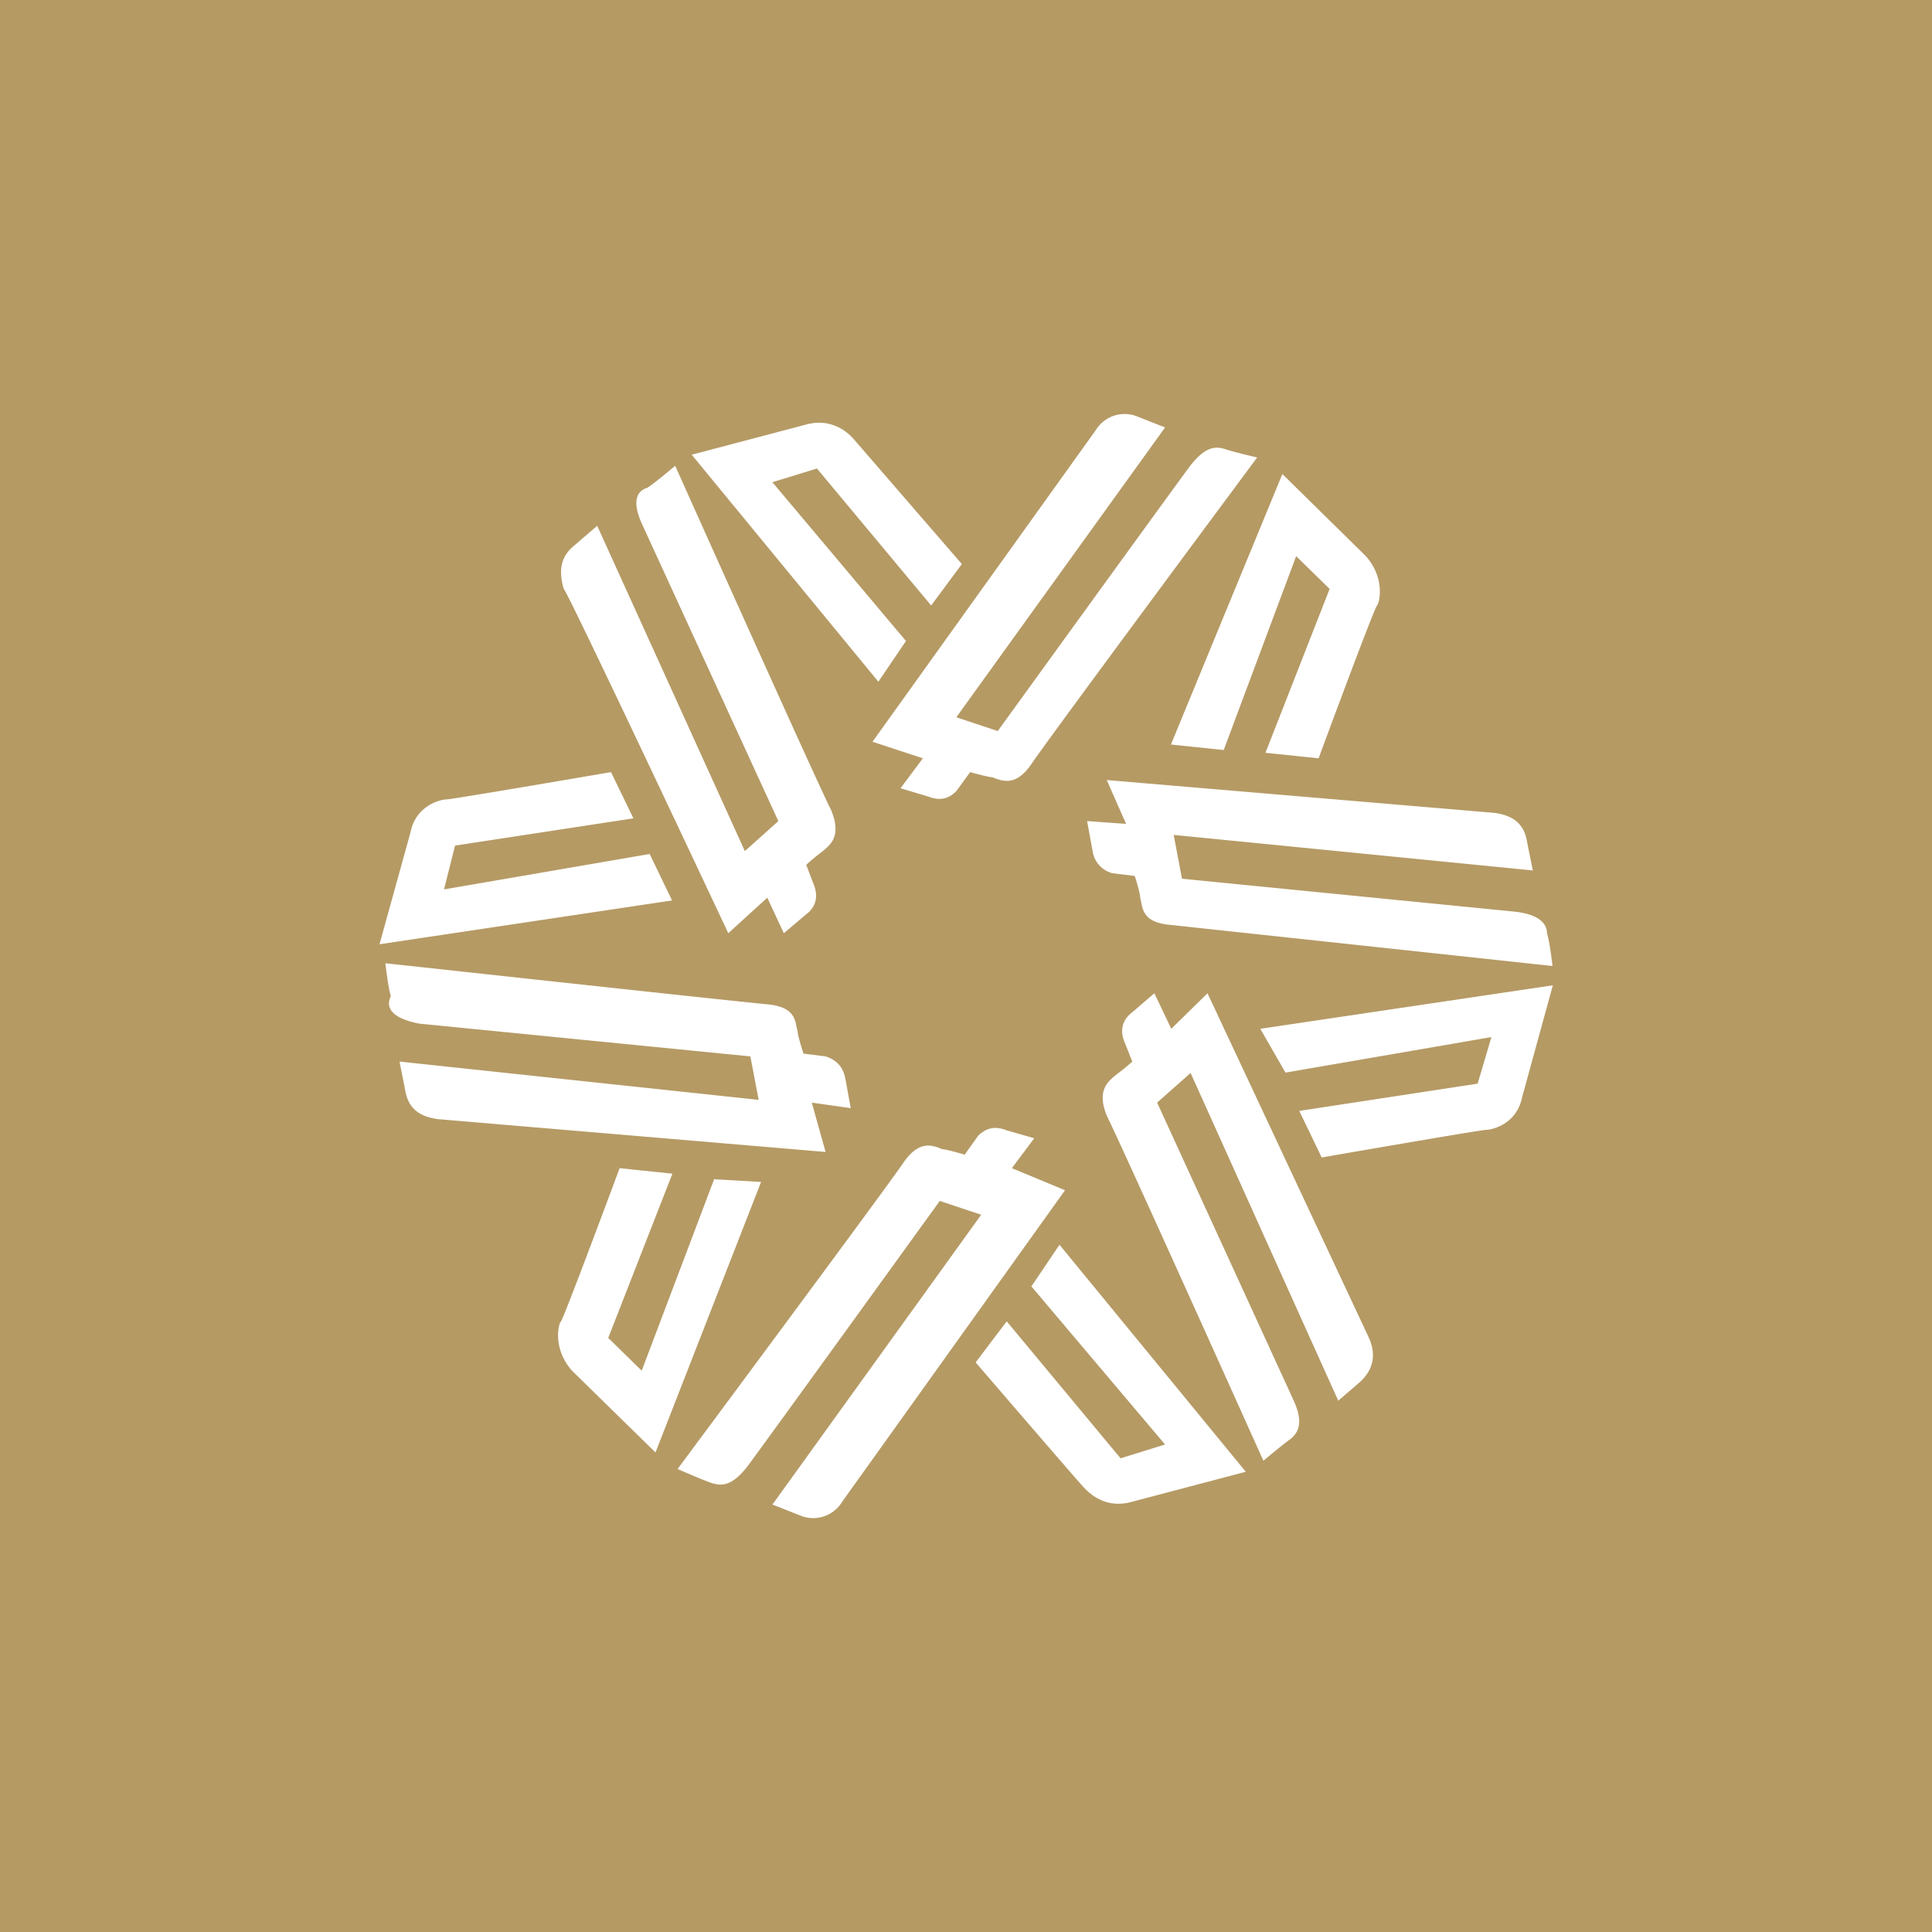 <!-- by Finnhub --><svg width="56" height="56" viewBox="0 0 56 56" xmlns="http://www.w3.org/2000/svg"><path fill="#B59A64" d="M0 0h56v56H0z"/><path d="m26.1 22.85.65-.87-1.46-.48 6.47-9.03a.98.98 0 0 1 1.2-.4l.81.32-6.05 8.4 1.2.4s5.1-7.05 5.58-7.69c.49-.63.8-.55 1.05-.47.24.08.89.23.89.23s-6.06 8.16-6.54 8.88c-.44.65-.82.5-1.06.42l-.07-.03c-.08 0-.4-.08-.65-.15l-.4.55c-.16.16-.4.32-.81.16l-.8-.24Zm-3.71-8.87 3.87 4.6-.8 1.18-5.41-6.58 3.3-.87c.77-.22 1.25.26 1.36.38l.02.02 3.15 3.64-.89 1.2-3.31-3.97-1.3.4Zm7.5 23.3 3.88 4.59-1.29.4-3.3-3.97-.9 1.19s3.07 3.57 3.15 3.64l.02.02c.12.12.59.6 1.36.38l3.3-.87-5.4-6.58-.81 1.2Zm.09-4.29-.65.87 1.54.64-6.46 9.03a.98.98 0 0 1-1.21.4l-.81-.32 6.05-8.4-1.2-.4s-5.1 7.06-5.58 7.7c-.48.62-.8.55-1.05.47-.24-.08-.97-.4-.97-.4s6.06-8.16 6.54-8.87c.44-.65.82-.52 1.06-.43l.07.03c.08 0 .4.08.65.16l.4-.56c.17-.15.4-.31.81-.15l.8.23Zm5.49-11.25 2.1-5.62.97.95-1.86 4.75 1.54.16s1.61-4.36 1.7-4.44c.07-.08.23-.79-.33-1.42l-2.42-2.38-3.23 7.84 1.53.16Zm-3.8 2.93-.16-.87 1.13.08-.56-1.27 11.22.95c.65.08.9.4.97.88l.16.79-10.41-1.03.24 1.27 9.6.95c.82.08.98.4.98.63.08.24.16.95.16.95l-11.06-1.19c-.75-.06-.81-.4-.86-.65l-.03-.14c0-.08-.08-.4-.16-.63l-.65-.08a.78.78 0 0 1-.57-.64ZM20.7 34.18l-2.1 5.55-.97-.95 1.86-4.76-1.53-.16s-1.62 4.36-1.7 4.44c-.08.08-.24.8.32 1.43L19 42.1l3.06-7.84-1.37-.08Zm3.96-2.06-1.13-.16.4 1.43-11.22-.95c-.65-.08-.9-.4-.97-.87l-.16-.8 10.41 1.11-.24-1.26-9.6-.95c-.82-.16-.98-.48-.82-.8-.08-.23-.16-.95-.16-.95s10.18 1.11 11.07 1.19c.74.07.8.4.85.66l.03.13c0 .08.09.4.17.64l.64.08c.24.08.49.23.57.63l.16.87Zm12.6-1.03 5.97-1.03-.4 1.35-5.17.79.65 1.35s4.6-.8 4.76-.8c.16 0 .89-.15 1.05-.95l.89-3.24-8.48 1.26.73 1.27Zm-3.31-1.27 1.05-1.03 4.68 9.99c.24.55.08.95-.24 1.26l-.65.56-4.28-9.5-.97.86 3.96 8.64c.32.71.08.95-.08 1.1-.24.17-.8.64-.8.64s-4.13-9.19-4.53-9.98c-.3-.71 0-.98.18-1.14l.06-.05s.32-.24.49-.4l-.25-.63c-.08-.24-.08-.55.25-.8l.64-.55.49 1.03Zm-15.1-5.07-5.98 1.03.32-1.27 5.17-.79-.65-1.34s-4.6.79-4.76.79c-.16 0-.89.16-1.05.95L11 27.37l8.48-1.27-.65-1.35Zm3.39 1.27-1.13 1.03s-4.69-9.98-4.77-9.98c-.16-.56-.08-.95.32-1.27l.65-.56 4.28 9.43.97-.87-3.96-8.63c-.32-.72-.08-.96.16-1.03.25-.16.81-.64.81-.64s4.12 9.2 4.52 9.98c.3.72 0 .98-.18 1.14l-.06.05s-.32.24-.48.4l.24.63c.08.24.08.56-.24.8l-.65.55-.48-1.03Z" fill="#fff"/></svg>